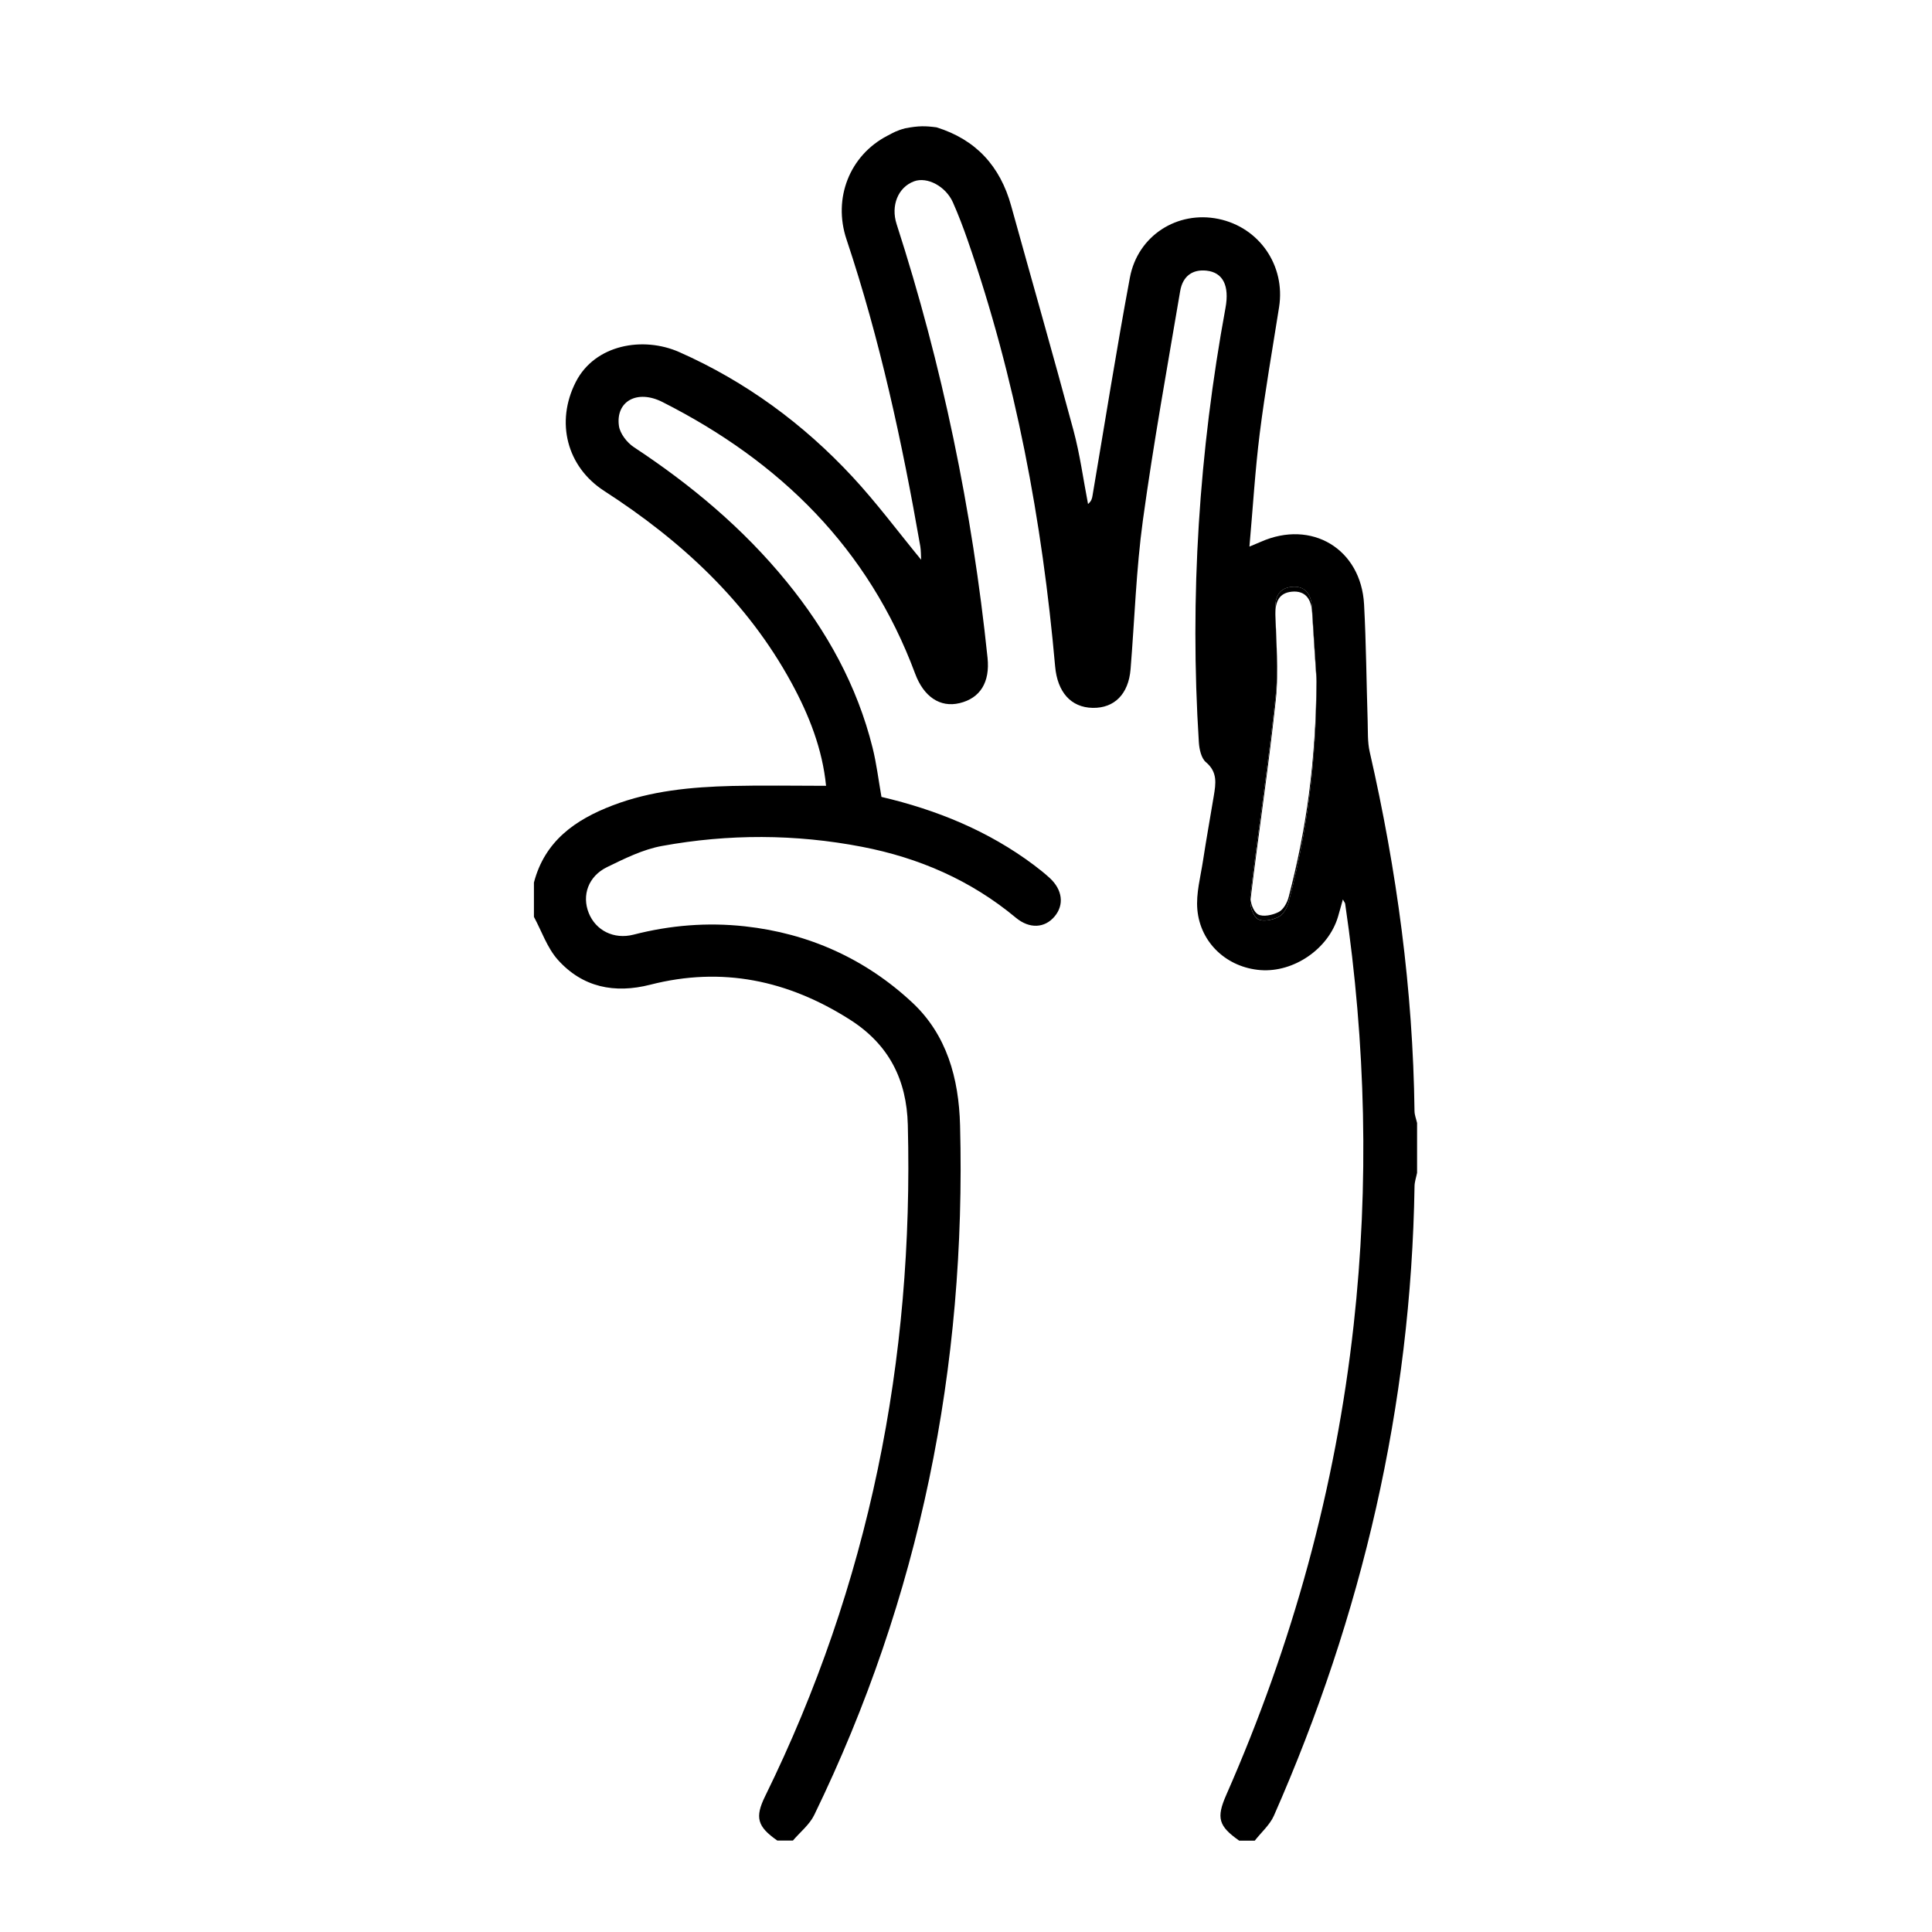 <?xml version="1.0" encoding="UTF-8"?>
<!-- Uploaded to: SVG Repo, www.svgrepo.com, Generator: SVG Repo Mixer Tools -->
<svg fill="#000000" width="800px" height="800px" version="1.1" viewBox="144 144 512 512" xmlns="http://www.w3.org/2000/svg">
 <g>
  <path d="m518.86 438.51c-0.402-32.195-4.691-63.898-11.871-95.25-0.605-2.625-0.457-5.441-0.543-8.172-0.328-10.309-0.398-20.625-0.953-30.918-0.805-14.727-13.91-22.551-27.367-16.582-0.727 0.324-1.465 0.621-3.012 1.266 0.926-10.418 1.508-20.262 2.734-30.027 1.406-11.191 3.371-22.309 5.125-33.453 1.727-10.992-5.246-21.137-16.102-23.363-10.844-2.223-21.352 4.402-23.438 15.566-3.582 19.195-6.625 38.48-9.898 57.73-0.117 0.73-0.246 1.473-1.195 2.258-1.258-6.5-2.133-13.098-3.844-19.469-5.352-19.902-11.027-39.707-16.535-59.57-2.898-10.473-9.316-17.531-19.773-20.781-2.887-0.379-4.699-0.438-8.273 0.25-2.258 0.582-3.219 1.18-4.773 1.992-9.949 5.18-14.465 16.52-10.812 27.441 8.871 26.555 14.758 53.828 19.559 81.355 0.191 1.148 0.152 2.336 0.223 3.559-6.117-7.441-11.758-15.043-18.156-21.941-13.055-14.078-28.375-25.312-45.934-33.09-9.551-4.231-22.344-2.066-27.434 7.918-5.414 10.609-2.383 22.465 7.516 28.863 20.402 13.184 37.891 29.277 49.656 50.879 4.676 8.578 8.207 17.602 9.152 27.277-8.504 0-16.723-0.16-24.934 0.039-10.758 0.273-21.434 1.258-31.613 5.148-9.926 3.793-18 9.453-20.867 20.445v9.098c2.066 3.824 3.512 8.211 6.332 11.371 6.555 7.324 15.055 9.023 24.52 6.602 18.984-4.852 36.406-1.199 52.84 9.234 10.43 6.621 15.086 15.992 15.391 27.922 1.594 62.305-10.238 121.77-37.805 177.89-2.777 5.644-2.09 8.07 3.223 11.77h4.133c1.91-2.242 4.394-4.203 5.644-6.766 28.035-57.707 40.309-118.75 38.652-182.77-0.328-12.504-3.535-24.035-12.688-32.562-12.363-11.531-27.367-18.328-44.352-20.184-9.949-1.09-19.781-0.293-29.492 2.207-5.25 1.344-10.027-1.125-11.875-5.742-1.867-4.672-0.133-9.723 4.856-12.156 4.664-2.277 9.516-4.684 14.539-5.602 17.617-3.219 35.355-3.184 52.977 0.211 15.105 2.906 28.879 8.863 40.812 18.797 3.621 3.019 7.656 2.777 10.262-0.316 2.606-3.082 2.121-7.094-1.305-10.23-1.32-1.211-2.731-2.324-4.156-3.402-12.082-9.055-25.746-14.625-40.41-18.062-0.785-4.438-1.301-8.82-2.363-13.062-4.102-16.453-12.121-30.926-22.789-43.996-11.512-14.113-25.297-25.633-40.465-35.633-1.82-1.203-3.68-3.598-3.961-5.652-0.883-6.492 4.82-9.715 11.551-6.301 31.129 15.754 54.594 38.742 66.953 71.984 2.262 6.086 6.578 9.055 11.777 7.809 5.465-1.309 8.082-5.527 7.41-12.004-4.07-39.145-11.996-77.48-24.098-114.94-1.586-4.922 0.387-9.77 4.621-11.34 3.473-1.289 8.41 1.301 10.316 5.617 1.441 3.266 2.719 6.613 3.891 9.992 12.711 36.617 19.766 74.414 23.18 112.93 0.598 6.793 4.156 10.891 9.957 11 5.754 0.102 9.496-3.664 10.035-10.238 1.074-13.168 1.48-26.43 3.269-39.5 2.793-20.305 6.453-40.484 9.875-60.699 0.68-4.027 3.32-5.824 6.977-5.43 4.379 0.469 6.109 4 5.039 9.855-7.004 38.098-9.523 76.477-7.062 115.15 0.117 1.824 0.641 4.223 1.879 5.262 3.133 2.629 2.609 5.684 2.082 8.914-0.938 5.703-1.977 11.391-2.848 17.109-0.656 4.332-1.891 8.762-1.512 13.035 0.797 8.938 7.957 15.355 16.711 16.035 8.828 0.684 18.02-5.621 20.551-14.105 0.418-1.395 0.785-2.812 1.301-4.613 0.395 0.715 0.574 0.91 0.609 1.133 5.453 37.105 6.379 74.336 2.254 111.61-4.785 43.258-16.246 84.766-33.781 124.6-2.664 6.062-2.023 8.242 3.438 12.078h4.137c1.719-2.207 3.984-4.16 5.078-6.637 23.402-53.141 36.34-108.64 37.258-166.81 0.02-1.18 0.438-2.344 0.672-3.523v-13.227c-0.238-1.051-0.656-2.062-0.676-3.082zm-33.348-55.461c-0.387 1.48-1.391 3.301-2.641 3.934-1.594 0.82-4.18 1.375-5.5 0.609-1.258-0.742-2.195-3.41-1.988-5.074 0.004-0.051 0.012-0.098 0.02-0.145-0.051-0.398-0.082-0.797-0.039-1.137 2.141-17.738 4.836-35.414 6.731-53.172 0.359-3.371 0.395-6.781 0.316-10.203-0.105-3.594-0.324-7.199-0.441-10.785-0.004-0.125 0.023-0.223 0.02-0.348-0.016-0.312-0.031-0.625-0.039-0.938-0.109-3.391 0.828-5.926 4.375-6.266 3.551-0.336 5.144 1.93 5.352 5.352 0.434 7.141 0.926 14.273 1.195 18.449 0 0.266-0.012 0.523-0.012 0.785 0.012 0.152 0.02 0.352 0.031 0.5-0.043 21.77-2.609 40.258-7.379 58.438z"/>
  <path d="m486.35 300.8c3.551-0.336 5.144 1.93 5.352 5.352 0.418 6.898 0.891 13.73 1.164 17.949 0-0.266 0.012-0.52 0.012-0.785-0.273-4.176-0.762-11.309-1.195-18.449-0.207-3.422-1.793-5.688-5.352-5.352-3.547 0.344-4.488 2.875-4.375 6.266 0.012 0.312 0.023 0.625 0.039 0.938-0.035-3.199 0.938-5.59 4.356-5.918z"/>
  <path d="m482.41 317.85c0.074 3.422 0.039 6.832-0.316 10.203-1.895 17.758-4.59 35.438-6.731 53.172-0.039 0.344-0.012 0.742 0.039 1.137 2.137-17.688 4.82-35.316 6.711-53.027 0.402-3.789 0.414-7.633 0.297-11.484z"/>
  <path d="m485.5 381.76c-0.387 1.48-1.391 3.301-2.641 3.934-1.594 0.82-4.18 1.375-5.5 0.609-1.004-0.59-1.773-2.383-1.949-3.934-0.012 0.051-0.016 0.098-0.02 0.145-0.207 1.668 0.73 4.332 1.988 5.074 1.32 0.766 3.906 0.211 5.5-0.609 1.25-0.637 2.254-2.453 2.641-3.934 4.769-18.176 7.336-36.668 7.375-58.445-0.012-0.141-0.02-0.348-0.031-0.5-0.105 21.43-2.652 39.703-7.363 57.66z"/>
  <path d="m481.97 307.07c0.117 3.582 0.332 7.188 0.441 10.785-0.086-3.707-0.281-7.426-0.422-11.129 0 0.121-0.023 0.219-0.02 0.344z"/>
 </g>
</svg>